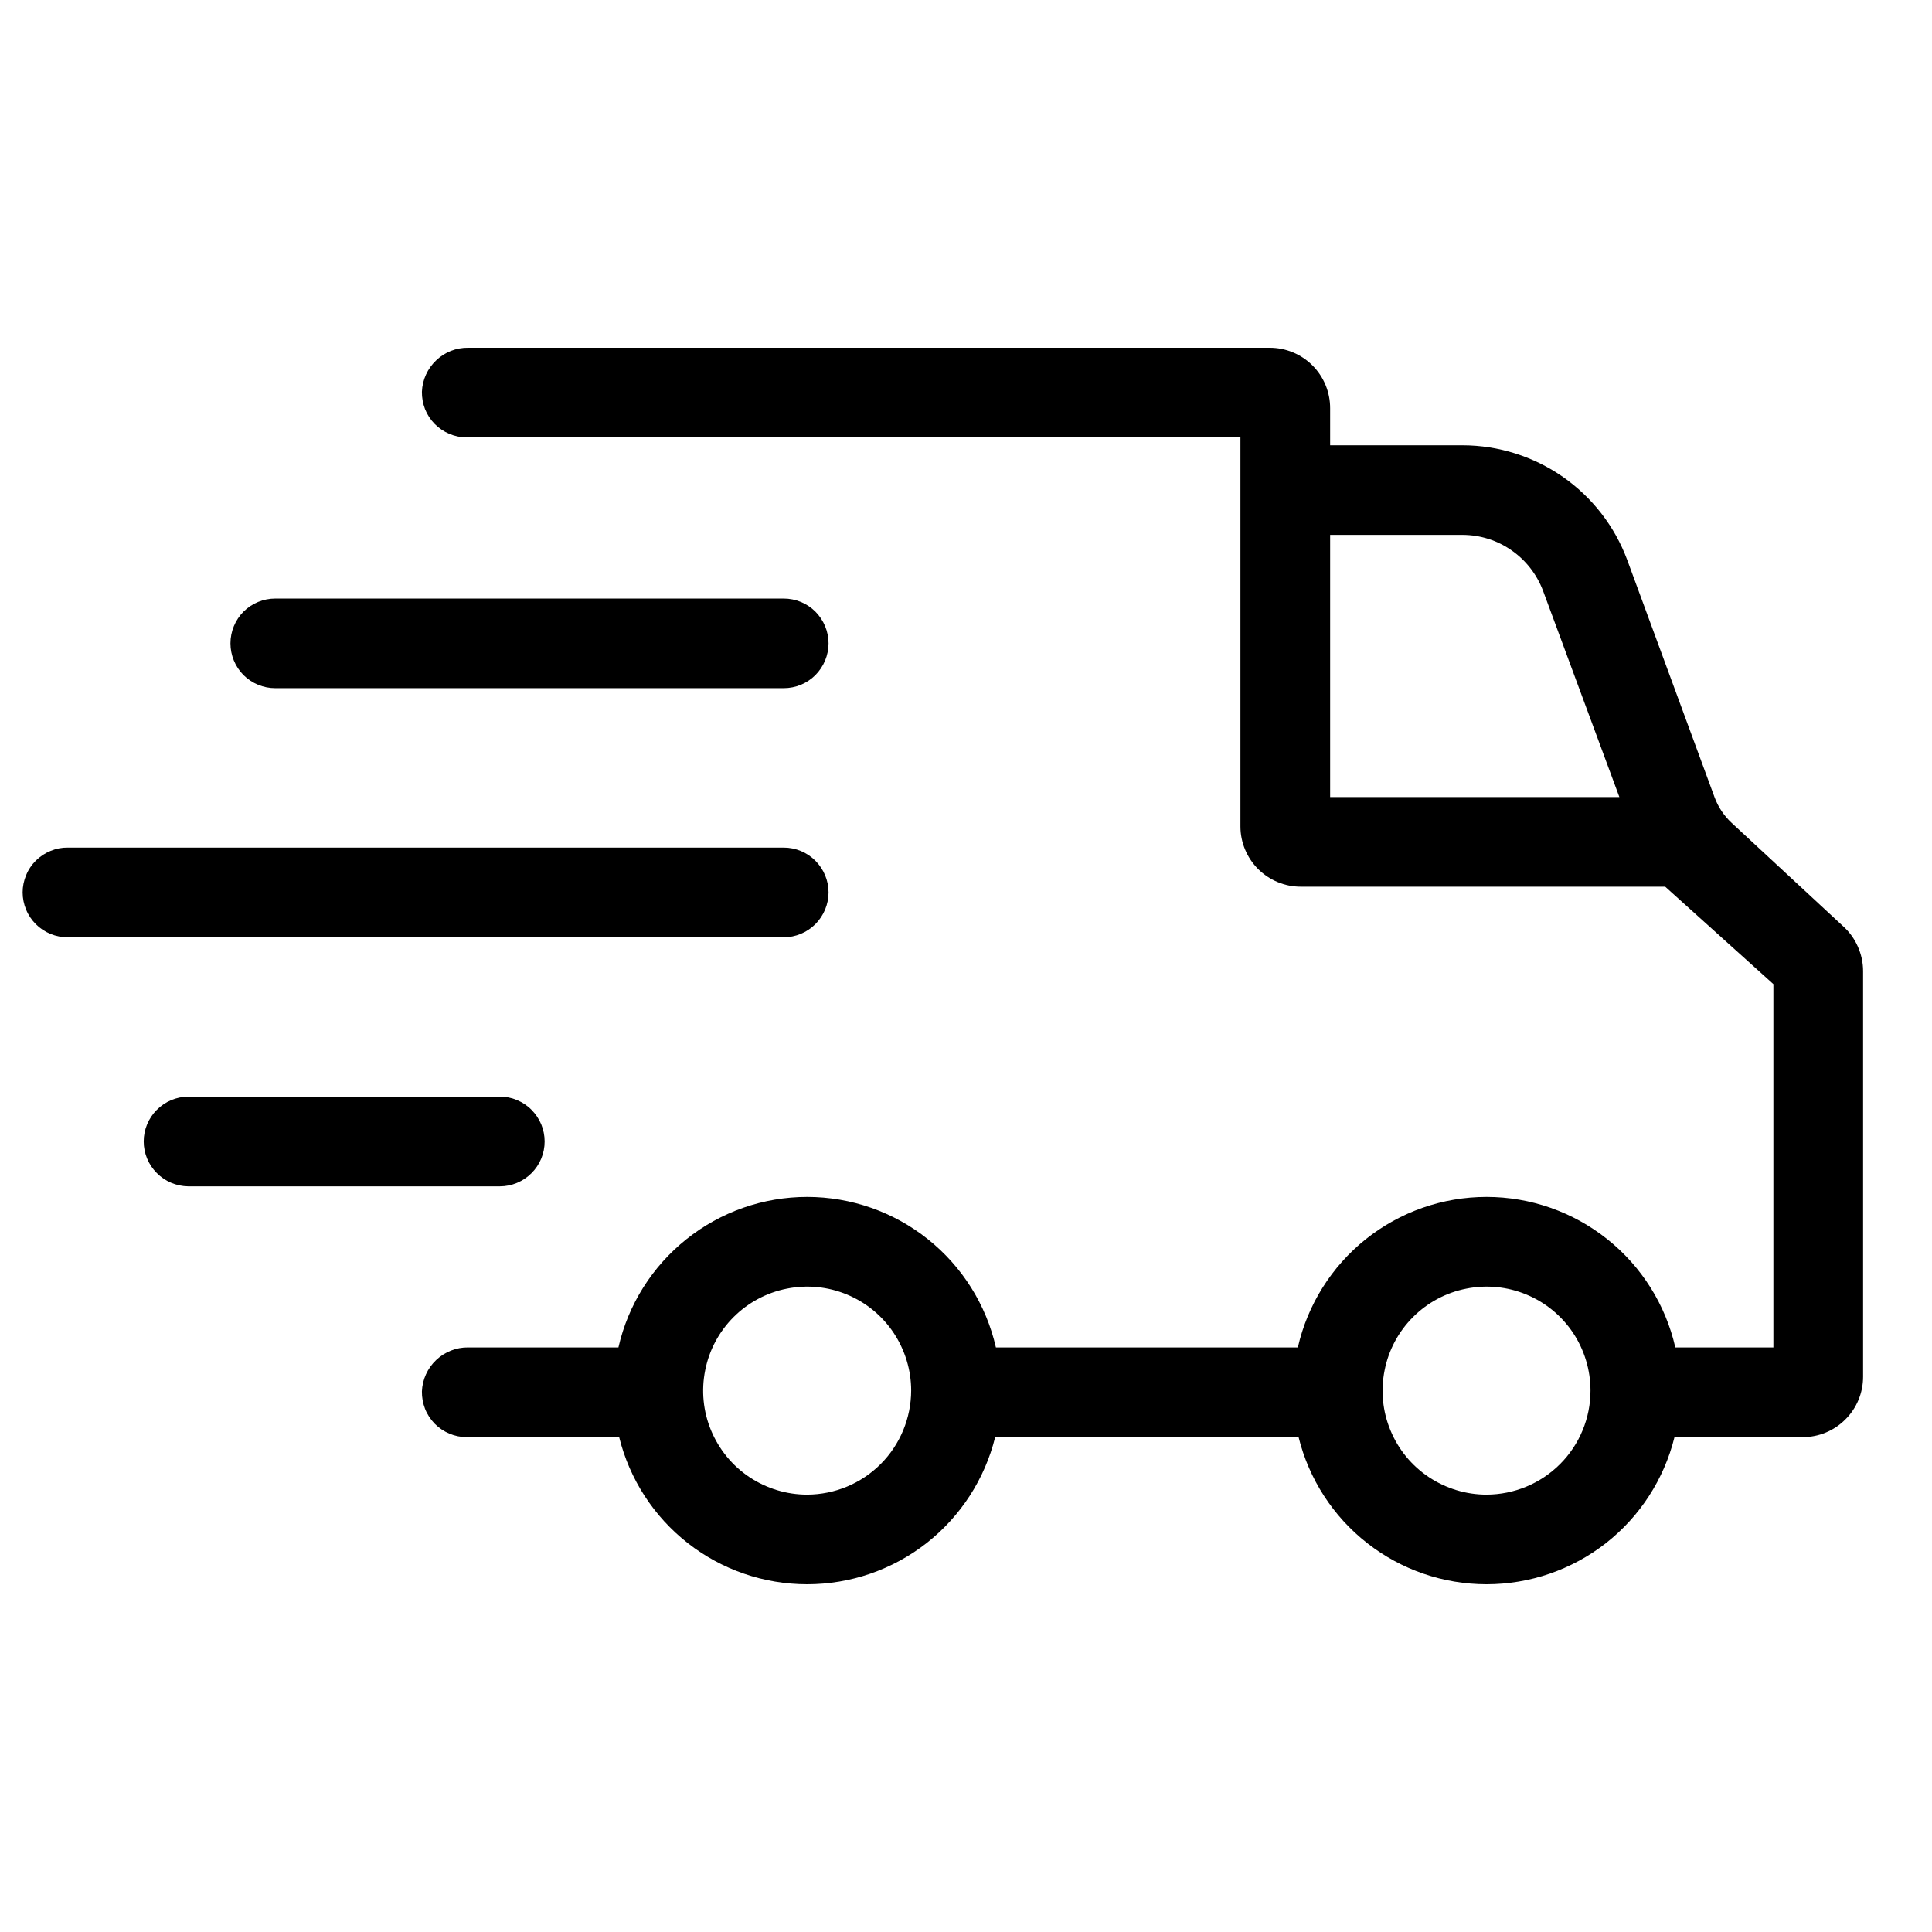 <svg width="21" height="21" viewBox="0 0 21 21" fill="none" xmlns="http://www.w3.org/2000/svg">
<g clip-path="url(#clip0_25724_913)">
<path d="M20.034 10.068L18.822 8.944C18.739 8.867 18.676 8.772 18.637 8.667L17.686 6.083C17.55 5.719 17.306 5.405 16.987 5.183C16.668 4.961 16.288 4.841 15.9 4.84H14.458V4.436C14.458 4.262 14.389 4.095 14.266 3.972C14.143 3.849 13.976 3.78 13.802 3.78H5.089C4.96 3.778 4.835 3.827 4.741 3.917C4.647 4.006 4.591 4.128 4.586 4.258C4.585 4.323 4.597 4.387 4.62 4.447C4.644 4.507 4.68 4.562 4.725 4.608C4.771 4.654 4.825 4.691 4.885 4.716C4.944 4.741 5.009 4.754 5.073 4.754H13.483V8.983C13.483 9.157 13.553 9.323 13.675 9.446C13.799 9.569 13.965 9.638 14.139 9.638H18.1L19.276 10.697V14.646H18.21C18.104 14.181 17.843 13.766 17.47 13.469C17.097 13.172 16.635 13.01 16.158 13.01C15.681 13.01 15.219 13.172 14.846 13.469C14.474 13.766 14.213 14.181 14.107 14.646H10.825C10.719 14.181 10.458 13.766 10.085 13.469C9.713 13.172 9.25 13.01 8.773 13.01C8.297 13.01 7.834 13.172 7.462 13.469C7.089 13.766 6.828 14.181 6.722 14.646H5.089C4.96 14.644 4.835 14.694 4.741 14.783C4.647 14.872 4.591 14.995 4.586 15.124C4.585 15.189 4.597 15.253 4.62 15.313C4.644 15.374 4.68 15.428 4.725 15.475C4.771 15.521 4.825 15.558 4.885 15.583C4.944 15.608 5.009 15.621 5.073 15.621H6.73C6.843 16.077 7.105 16.483 7.476 16.773C7.846 17.063 8.303 17.22 8.773 17.22C9.244 17.22 9.7 17.063 10.071 16.773C10.441 16.483 10.704 16.077 10.817 15.621H14.115C14.228 16.077 14.49 16.483 14.861 16.773C15.231 17.063 15.688 17.22 16.158 17.22C16.628 17.22 17.085 17.063 17.456 16.773C17.826 16.483 18.088 16.077 18.201 15.621H19.595C19.769 15.621 19.936 15.552 20.059 15.428C20.182 15.306 20.251 15.139 20.251 14.965V10.555C20.251 10.463 20.231 10.373 20.194 10.289C20.157 10.205 20.102 10.129 20.034 10.068ZM14.458 8.664V5.814H15.9C16.09 5.815 16.275 5.873 16.43 5.982C16.586 6.09 16.705 6.244 16.772 6.421L17.602 8.664H14.458ZM8.773 16.246C8.55 16.246 8.331 16.179 8.145 16.055C7.959 15.931 7.815 15.754 7.729 15.548C7.643 15.341 7.621 15.114 7.665 14.895C7.708 14.675 7.816 14.474 7.974 14.316C8.132 14.158 8.334 14.05 8.553 14.007C8.772 13.963 8.999 13.985 9.206 14.071C9.412 14.156 9.589 14.301 9.713 14.487C9.837 14.673 9.904 14.892 9.904 15.115C9.903 15.415 9.784 15.702 9.572 15.914C9.36 16.126 9.073 16.245 8.773 16.246ZM16.158 16.246C15.935 16.246 15.716 16.179 15.53 16.055C15.344 15.931 15.199 15.754 15.114 15.548C15.028 15.341 15.006 15.114 15.05 14.895C15.093 14.675 15.201 14.474 15.359 14.316C15.517 14.158 15.718 14.05 15.938 14.007C16.157 13.963 16.384 13.985 16.591 14.071C16.797 14.156 16.974 14.301 17.098 14.487C17.222 14.673 17.288 14.892 17.288 15.115C17.288 15.415 17.169 15.702 16.957 15.914C16.745 16.126 16.458 16.245 16.158 16.246Z" fill="black"/>
<path d="M2.992 7.48H8.518C8.648 7.48 8.772 7.429 8.863 7.338C8.954 7.246 9.006 7.122 9.006 6.993C9.006 6.864 8.954 6.74 8.863 6.648C8.772 6.557 8.648 6.506 8.518 6.506H2.992C2.863 6.506 2.739 6.557 2.647 6.648C2.556 6.74 2.505 6.864 2.505 6.993C2.505 7.122 2.556 7.246 2.647 7.338C2.739 7.429 2.863 7.48 2.992 7.48ZM9.006 9.7C9.006 9.571 8.954 9.447 8.863 9.356C8.772 9.264 8.648 9.213 8.518 9.213H0.738C0.673 9.212 0.61 9.224 0.55 9.249C0.49 9.273 0.436 9.309 0.39 9.354C0.345 9.399 0.308 9.453 0.284 9.513C0.259 9.572 0.246 9.636 0.246 9.7C0.246 9.764 0.259 9.828 0.284 9.888C0.308 9.947 0.345 10.001 0.39 10.046C0.436 10.092 0.49 10.127 0.55 10.152C0.61 10.176 0.673 10.188 0.738 10.188H8.518C8.648 10.188 8.771 10.136 8.863 10.045C8.954 9.953 9.006 9.829 9.006 9.7ZM5.92 12.407C5.92 12.343 5.907 12.28 5.883 12.221C5.858 12.162 5.822 12.108 5.777 12.063C5.732 12.017 5.678 11.982 5.619 11.957C5.56 11.932 5.497 11.92 5.433 11.92H2.045C1.917 11.921 1.794 11.973 1.704 12.064C1.613 12.155 1.562 12.279 1.562 12.407C1.562 12.536 1.613 12.659 1.704 12.75C1.794 12.842 1.917 12.893 2.045 12.895H5.433C5.562 12.895 5.686 12.843 5.777 12.752C5.869 12.66 5.92 12.537 5.92 12.407Z" fill="black"/>
</g>
<defs>
<clipPath id="clip0_25724_913">
<rect width="20" height="20" fill="white" transform="translate(0.25 0.5)"/>
</clipPath>
</defs>
</svg>

